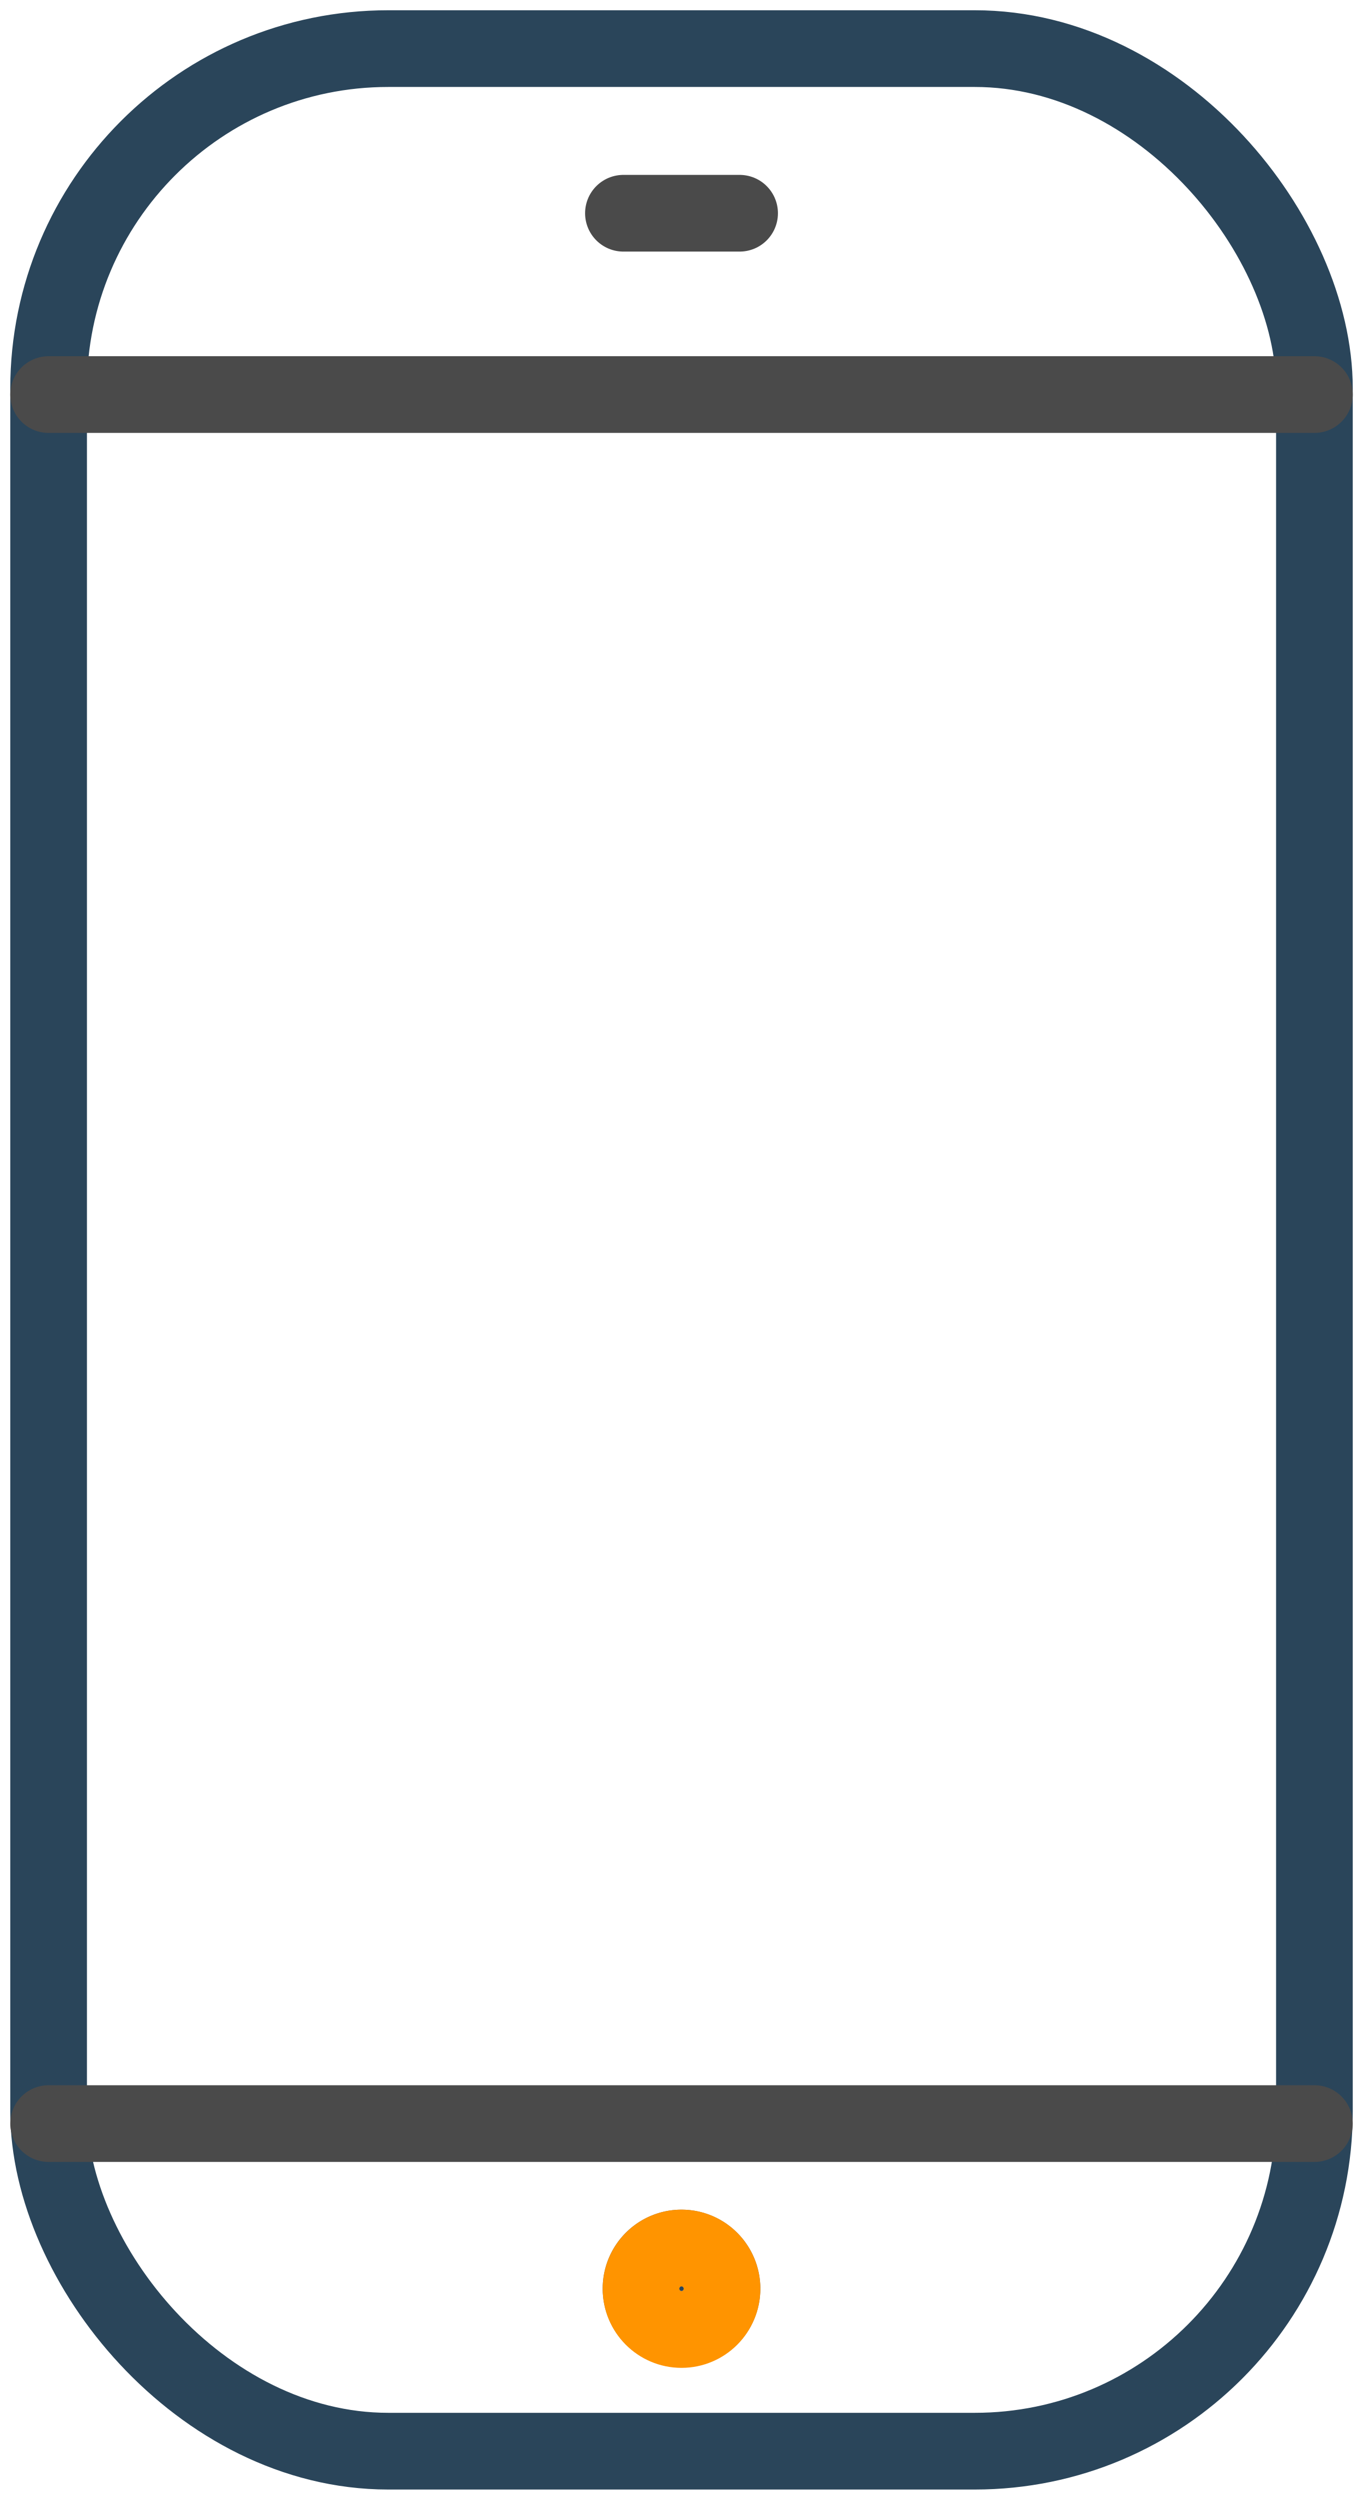 <svg xmlns="http://www.w3.org/2000/svg" xmlns:xlink="http://www.w3.org/1999/xlink" width="53.331" height="97.759" viewBox="0 0 53.331 97.759"> <defs> <clipPath> <rect width="53.331" height="97.759" fill="none" stroke="#707070" stroke-width="3"/> </clipPath> </defs> <g clip-path="url(#clip-path)"> <rect width="49.528" height="93.956" rx="13.288" transform="translate(1.902 1.901)" fill="none" stroke="#2a455a" stroke-linecap="round" stroke-miterlimit="10" stroke-width="3"/> <line x2="49.528" transform="translate(1.902 15.43)" fill="none" stroke="#4a4a4a" stroke-linecap="round" stroke-miterlimit="10" stroke-width="3"/> <line x2="49.528" transform="translate(1.902 83.046)" fill="none" stroke="#4a4a4a" stroke-linecap="round" stroke-miterlimit="10" stroke-width="3"/> <path d="M45.373,149.522a1.585,1.585,0,1,1-1.585-1.594,1.59,1.59,0,0,1,1.585,1.594" transform="translate(-17.122 -60.016)" fill="#2a455a" stroke="#707070" stroke-width="3"/> <ellipse cx="1.585" cy="1.594" rx="1.585" ry="1.594" transform="translate(25.081 87.911)" fill="none" stroke="#ff9400" stroke-linecap="round" stroke-miterlimit="10" stroke-width="3"/> <line x2="4.546" transform="translate(24.393 8.339)" fill="none" stroke="#4a4a4a" stroke-linecap="round" stroke-miterlimit="10" stroke-width="3"/> </g> </svg>